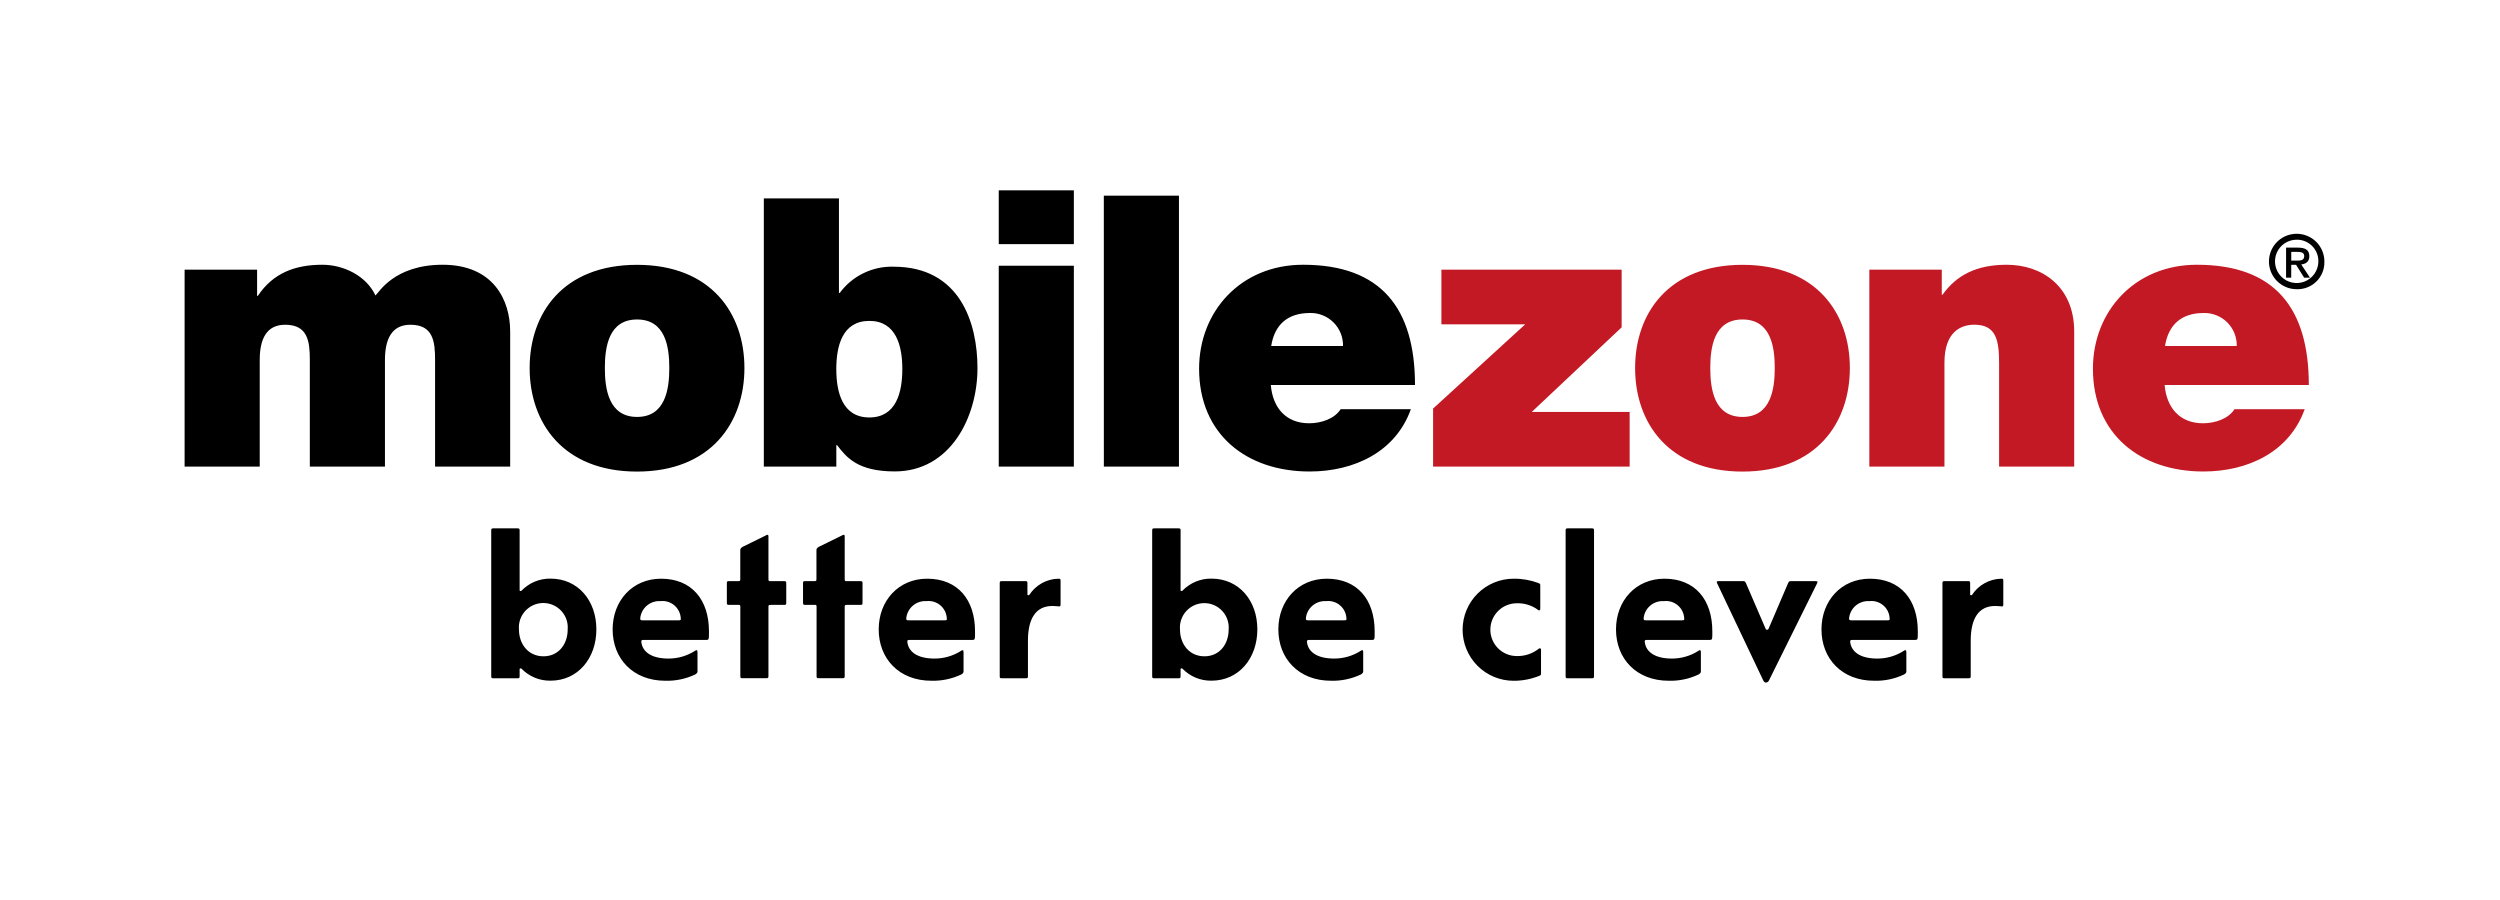 <svg width="100" height="36" viewBox="0 0 100 36" fill="none" xmlns="http://www.w3.org/2000/svg">
<path d="M91.65 10.593H91.843L92.166 11.106H92.399L92.049 10.578C92.236 10.557 92.374 10.466 92.374 10.249C92.374 10.004 92.22 9.905 91.918 9.905H91.443V11.106H91.648L91.65 10.593ZM91.65 10.424V10.075H91.897C92.022 10.075 92.169 10.093 92.169 10.238C92.169 10.413 92.034 10.425 91.879 10.425L91.65 10.424ZM92.975 10.484C92.98 10.264 92.919 10.047 92.8 9.862C92.681 9.676 92.51 9.53 92.307 9.443C92.105 9.355 91.881 9.33 91.665 9.37C91.448 9.41 91.248 9.514 91.091 9.668C90.933 9.823 90.825 10.02 90.781 10.236C90.737 10.452 90.757 10.676 90.841 10.88C90.925 11.084 91.067 11.259 91.251 11.381C91.434 11.504 91.649 11.569 91.87 11.568C92.014 11.573 92.158 11.548 92.293 11.495C92.428 11.443 92.55 11.363 92.653 11.262C92.757 11.161 92.838 11.04 92.894 10.906C92.949 10.772 92.977 10.629 92.975 10.484ZM92.734 10.484C92.728 10.655 92.672 10.819 92.573 10.958C92.474 11.097 92.337 11.203 92.177 11.264C92.018 11.325 91.845 11.338 91.678 11.301C91.512 11.264 91.36 11.179 91.242 11.056C91.124 10.934 91.044 10.779 91.014 10.611C90.983 10.444 91.002 10.271 91.069 10.114C91.136 9.957 91.248 9.824 91.39 9.73C91.533 9.637 91.699 9.587 91.87 9.588C91.986 9.586 92.102 9.609 92.21 9.654C92.317 9.699 92.414 9.765 92.495 9.849C92.576 9.933 92.639 10.033 92.68 10.142C92.721 10.251 92.739 10.368 92.734 10.484Z" fill="black"/>
<path d="M57.324 18.664H65.186V16.478H61.27L64.866 13.093V10.786H57.656V12.972H61.01L57.324 16.342V18.664ZM73.994 14.721C73.994 12.534 72.659 10.593 69.701 10.593C66.742 10.593 65.404 12.534 65.404 14.721C65.404 16.907 66.738 18.863 69.701 18.863C72.663 18.863 73.994 16.904 73.994 14.721ZM70.99 14.721C70.99 15.554 70.84 16.677 69.701 16.677C68.561 16.677 68.411 15.554 68.411 14.721C68.411 13.887 68.561 12.779 69.701 12.779C70.84 12.779 70.99 13.884 70.99 14.721ZM74.773 18.664H77.778V14.506C77.778 13.247 78.46 12.988 78.976 12.988C79.855 12.988 79.964 13.624 79.964 14.537V18.665H82.968V13.262C82.968 11.457 81.679 10.59 80.268 10.59C79.068 10.59 78.263 11.001 77.701 11.79H77.671V10.787H74.773V18.664ZM86.6 13.839C86.737 12.991 87.253 12.52 88.15 12.52C88.325 12.516 88.498 12.547 88.66 12.613C88.822 12.678 88.968 12.775 89.092 12.898C89.215 13.021 89.312 13.168 89.377 13.33C89.442 13.492 89.474 13.665 89.47 13.839H86.6ZM92.353 15.403C92.353 12.335 91.003 10.59 87.875 10.59C85.387 10.59 83.717 12.456 83.717 14.748C83.717 17.373 85.613 18.86 88.135 18.86C89.925 18.86 91.58 18.072 92.187 16.369H89.379C89.137 16.75 88.606 16.931 88.12 16.931C87.177 16.931 86.661 16.294 86.585 15.4H92.353V15.403Z" fill="#C31924"/>
<path d="M7.384 18.664H10.389V14.4C10.389 13.582 10.645 12.99 11.406 12.99C12.315 12.99 12.393 13.657 12.393 14.4V18.664H15.398V14.4C15.398 13.582 15.658 12.99 16.416 12.99C17.327 12.99 17.403 13.657 17.403 14.4V18.664H20.407V13.262C20.407 11.987 19.725 10.59 17.705 10.59C15.748 10.59 15.141 11.728 15.018 11.819C14.652 11.031 13.742 10.59 12.893 10.59C11.8 10.59 10.921 10.925 10.314 11.834H10.284V10.786H7.384V18.664ZM29.777 14.721C29.777 12.534 28.442 10.593 25.48 10.593C22.518 10.593 21.186 12.534 21.186 14.721C21.186 16.907 22.521 18.863 25.48 18.863C28.439 18.863 29.777 16.904 29.777 14.721ZM26.772 14.721C26.772 15.554 26.622 16.677 25.483 16.677C24.344 16.677 24.194 15.554 24.194 14.721C24.194 13.887 24.344 12.779 25.483 12.779C26.622 12.779 26.772 13.884 26.772 14.721ZM36.093 14.76C36.093 15.69 35.852 16.698 34.774 16.698C33.696 16.698 33.452 15.693 33.452 14.76C33.452 13.842 33.693 12.836 34.774 12.836C35.85 12.836 36.093 13.842 36.093 14.76ZM30.553 18.664H33.453V17.806H33.483C33.863 18.302 34.316 18.857 35.79 18.857C38.021 18.857 39.099 16.677 39.099 14.726C39.099 12.893 38.386 10.668 35.745 10.668C35.327 10.655 34.913 10.745 34.537 10.928C34.162 11.11 33.836 11.382 33.589 11.718H33.558V7.936H30.553V18.664ZM39.95 18.664H42.954V10.629H39.95L39.95 18.664ZM42.954 7.613H39.95V9.766H42.954L42.954 7.613ZM44.154 18.664H47.158V7.827H44.153L44.154 18.664ZM50.848 13.839C50.984 12.991 51.5 12.52 52.398 12.52C52.572 12.515 52.746 12.547 52.908 12.612C53.07 12.677 53.217 12.774 53.341 12.897C53.465 13.02 53.562 13.167 53.627 13.329C53.692 13.491 53.724 13.665 53.721 13.839H50.848ZM56.6 15.403C56.6 12.335 55.25 10.59 52.122 10.59C49.631 10.59 47.964 12.456 47.964 14.748C47.964 17.373 49.861 18.86 52.382 18.86C54.172 18.86 55.827 18.072 56.434 16.369H53.625C53.383 16.75 52.852 16.931 52.366 16.931C51.424 16.931 50.907 16.294 50.832 15.4H56.6V15.403Z" fill="black"/>
<path d="M78.741 27.131C78.819 27.131 78.829 27.113 78.829 27.043V25.625C78.829 24.753 79.136 24.239 79.807 24.239C79.949 24.239 80.045 24.257 80.082 24.257C80.127 24.257 80.132 24.23 80.132 24.16V23.235C80.132 23.163 80.123 23.148 80.044 23.148C79.812 23.154 79.584 23.216 79.381 23.33C79.177 23.443 79.005 23.605 78.879 23.8C78.868 23.807 78.855 23.811 78.843 23.809C78.834 23.809 78.806 23.8 78.806 23.791V23.332C78.806 23.263 78.797 23.245 78.719 23.245H77.786C77.707 23.245 77.698 23.263 77.698 23.332V27.043C77.698 27.116 77.707 27.131 77.786 27.131H78.741ZM74.773 24.045C74.872 24.033 74.972 24.042 75.066 24.07C75.161 24.099 75.25 24.146 75.326 24.21C75.402 24.273 75.464 24.352 75.509 24.44C75.553 24.529 75.579 24.625 75.585 24.724C75.594 24.803 75.585 24.812 75.498 24.812H74.052C73.973 24.812 73.964 24.803 73.964 24.724C73.985 24.528 74.081 24.348 74.232 24.222C74.383 24.095 74.577 24.032 74.773 24.045ZM74.006 25.675C74.006 25.606 74.025 25.597 74.103 25.597H76.615C76.703 25.597 76.712 25.561 76.712 25.386V25.247C76.712 24.003 76.032 23.148 74.797 23.148C73.65 23.148 72.859 24.03 72.859 25.177C72.859 26.343 73.671 27.23 74.966 27.23C75.381 27.242 75.792 27.155 76.166 26.977C76.23 26.934 76.254 26.907 76.254 26.862V26.095C76.254 26.032 76.245 26.008 76.218 26.008C76.198 26.006 76.178 26.013 76.163 26.026C75.839 26.238 75.458 26.348 75.07 26.343C74.421 26.337 74.053 26.083 74.007 25.675M69.841 23.332C69.805 23.263 69.795 23.245 69.726 23.245H68.748C68.693 23.245 68.669 23.254 68.669 23.281C68.674 23.3 68.68 23.318 68.687 23.335L70.529 27.215C70.556 27.267 70.59 27.303 70.635 27.303C70.662 27.302 70.688 27.293 70.71 27.277C70.732 27.262 70.749 27.24 70.76 27.215L72.683 23.335C72.691 23.318 72.697 23.299 72.701 23.281C72.701 23.254 72.676 23.245 72.623 23.245H71.635C71.563 23.245 71.557 23.263 71.521 23.332L70.736 25.165C70.73 25.174 70.721 25.181 70.712 25.185C70.702 25.19 70.692 25.192 70.681 25.192C70.663 25.192 70.636 25.183 70.631 25.165L69.841 23.332ZM66.555 24.045C66.654 24.033 66.754 24.042 66.849 24.07C66.944 24.099 67.032 24.146 67.108 24.21C67.184 24.273 67.246 24.352 67.291 24.44C67.335 24.529 67.362 24.625 67.368 24.724C67.377 24.803 67.368 24.812 67.28 24.812H65.832C65.754 24.812 65.745 24.803 65.745 24.724C65.766 24.528 65.862 24.348 66.013 24.222C66.164 24.095 66.358 24.032 66.554 24.045M65.787 25.675C65.787 25.606 65.805 25.597 65.884 25.597H68.396C68.484 25.597 68.493 25.561 68.493 25.386V25.247C68.493 24.003 67.813 23.148 66.578 23.148C65.431 23.148 64.64 24.03 64.64 25.177C64.64 26.343 65.452 27.23 66.748 27.23C67.162 27.242 67.573 27.155 67.948 26.977C68.008 26.934 68.035 26.907 68.035 26.862V26.095C68.035 26.032 68.026 26.008 67.999 26.008C67.99 26.007 67.98 26.008 67.972 26.011C67.963 26.014 67.955 26.019 67.949 26.026C67.624 26.237 67.243 26.347 66.856 26.343C66.204 26.337 65.835 26.083 65.79 25.675M62.625 27.043C62.625 27.116 62.634 27.131 62.713 27.131H63.673C63.752 27.131 63.761 27.113 63.761 27.043V21.222C63.761 21.152 63.752 21.134 63.673 21.134H62.713C62.634 21.134 62.625 21.152 62.625 21.222V27.043ZM61.569 27.034C61.632 27.007 61.641 26.989 61.641 26.947V25.997C61.641 25.96 61.632 25.933 61.596 25.933C61.583 25.932 61.57 25.935 61.559 25.942C61.308 26.145 60.992 26.251 60.669 26.242C60.389 26.242 60.12 26.131 59.923 25.933C59.725 25.735 59.614 25.467 59.614 25.187C59.614 24.907 59.725 24.639 59.923 24.441C60.12 24.243 60.389 24.131 60.669 24.131C60.975 24.12 61.277 24.214 61.523 24.397C61.55 24.415 61.559 24.415 61.566 24.415C61.593 24.415 61.611 24.397 61.611 24.346V23.411C61.611 23.366 61.602 23.35 61.541 23.323C61.223 23.204 60.885 23.144 60.545 23.148C60.003 23.148 59.484 23.363 59.101 23.746C58.719 24.129 58.504 24.648 58.504 25.189C58.504 25.731 58.719 26.25 59.101 26.633C59.484 27.016 60.003 27.231 60.545 27.231C60.896 27.233 61.243 27.166 61.569 27.034ZM53.045 24.045C53.143 24.033 53.243 24.042 53.338 24.07C53.433 24.099 53.521 24.146 53.597 24.21C53.673 24.273 53.736 24.352 53.78 24.44C53.825 24.529 53.851 24.625 53.857 24.724C53.866 24.803 53.857 24.812 53.77 24.812H52.323C52.245 24.812 52.236 24.803 52.236 24.724C52.257 24.528 52.353 24.348 52.504 24.222C52.654 24.095 52.849 24.032 53.045 24.045ZM52.278 25.675C52.278 25.606 52.296 25.597 52.375 25.597H54.89C54.977 25.597 54.986 25.561 54.986 25.386V25.247C54.986 24.003 54.307 23.148 53.072 23.148C51.925 23.148 51.134 24.03 51.134 25.177C51.134 26.343 51.946 27.23 53.241 27.23C53.655 27.241 54.066 27.154 54.44 26.977C54.5 26.934 54.528 26.907 54.528 26.862V26.095C54.528 26.032 54.519 26.008 54.491 26.008C54.482 26.006 54.472 26.008 54.464 26.011C54.455 26.014 54.447 26.019 54.44 26.026C54.115 26.237 53.735 26.347 53.347 26.343C52.692 26.337 52.32 26.083 52.278 25.675ZM47.224 21.222C47.224 21.152 47.214 21.134 47.136 21.134H46.175C46.096 21.134 46.087 21.152 46.087 21.222V27.043C46.087 27.113 46.096 27.131 46.175 27.131H47.135C47.214 27.131 47.223 27.113 47.223 27.043V26.753C47.223 26.744 47.25 26.735 47.259 26.735C47.272 26.734 47.285 26.737 47.295 26.744C47.446 26.901 47.627 27.024 47.828 27.107C48.028 27.191 48.244 27.231 48.461 27.227C49.554 27.227 50.294 26.331 50.294 25.174C50.294 24.018 49.554 23.145 48.461 23.145C48.243 23.141 48.028 23.182 47.827 23.266C47.626 23.349 47.445 23.474 47.295 23.631C47.285 23.638 47.272 23.642 47.259 23.64C47.25 23.64 47.223 23.631 47.223 23.622L47.224 21.222ZM49.147 25.174C49.147 25.766 48.785 26.252 48.178 26.252C47.571 26.252 47.199 25.766 47.199 25.174C47.189 25.04 47.207 24.906 47.251 24.779C47.296 24.652 47.366 24.535 47.457 24.437C47.548 24.338 47.659 24.26 47.782 24.206C47.906 24.152 48.039 24.125 48.173 24.125C48.307 24.125 48.44 24.152 48.564 24.206C48.687 24.26 48.797 24.338 48.889 24.437C48.98 24.535 49.05 24.652 49.095 24.779C49.139 24.906 49.157 25.04 49.147 25.174ZM41.031 27.131C41.109 27.131 41.118 27.113 41.118 27.043V25.625C41.118 24.753 41.426 24.239 42.096 24.239C42.238 24.239 42.335 24.257 42.371 24.257C42.416 24.257 42.423 24.23 42.423 24.16V23.235C42.423 23.163 42.413 23.148 42.335 23.148C42.102 23.153 41.874 23.216 41.671 23.329C41.468 23.443 41.296 23.605 41.169 23.8C41.159 23.807 41.146 23.81 41.133 23.809C41.124 23.809 41.097 23.8 41.097 23.791V23.332C41.097 23.263 41.088 23.245 41.01 23.245H40.077C39.998 23.245 39.989 23.263 39.989 23.332V27.043C39.989 27.116 39.998 27.131 40.077 27.131H41.031ZM37.06 24.045C37.158 24.034 37.258 24.042 37.353 24.071C37.448 24.099 37.536 24.147 37.612 24.21C37.688 24.274 37.75 24.352 37.795 24.441C37.839 24.529 37.866 24.625 37.872 24.724C37.881 24.803 37.872 24.812 37.785 24.812H36.338C36.26 24.812 36.251 24.803 36.251 24.724C36.272 24.529 36.368 24.348 36.519 24.222C36.669 24.095 36.863 24.032 37.06 24.045ZM36.293 25.675C36.293 25.606 36.311 25.597 36.389 25.597H38.905C38.992 25.597 39.001 25.561 39.001 25.386V25.247C39.001 24.003 38.322 23.148 37.087 23.148C35.94 23.148 35.148 24.03 35.148 25.177C35.148 26.343 35.961 27.23 37.256 27.23C37.67 27.241 38.081 27.154 38.455 26.977C38.518 26.934 38.542 26.907 38.542 26.862V26.095C38.542 26.032 38.533 26.008 38.506 26.008C38.497 26.006 38.487 26.008 38.478 26.011C38.469 26.014 38.461 26.019 38.455 26.026C38.13 26.237 37.749 26.347 37.362 26.343C36.706 26.337 36.338 26.083 36.293 25.675ZM32.575 24.193C32.654 24.193 32.663 24.202 32.663 24.28V27.04C32.663 27.113 32.672 27.128 32.75 27.128H33.7C33.779 27.128 33.788 27.11 33.788 27.04V24.284C33.788 24.205 33.797 24.196 33.876 24.196H34.413C34.492 24.196 34.501 24.178 34.501 24.108V23.333C34.501 23.264 34.492 23.246 34.413 23.246H33.876C33.797 23.246 33.788 23.24 33.788 23.158V21.463C33.788 21.418 33.779 21.391 33.742 21.391C33.72 21.396 33.699 21.405 33.679 21.418L32.746 21.877C32.677 21.922 32.658 21.946 32.658 22.019V23.157C32.658 23.236 32.65 23.245 32.571 23.245H32.209C32.13 23.245 32.121 23.263 32.121 23.332V24.107C32.121 24.177 32.13 24.195 32.209 24.195H32.575V24.193ZM29.525 24.193C29.604 24.193 29.613 24.202 29.613 24.28V27.04C29.613 27.113 29.622 27.128 29.7 27.128H30.65C30.729 27.128 30.738 27.11 30.738 27.04V24.284C30.738 24.205 30.747 24.196 30.825 24.196H31.363C31.441 24.196 31.45 24.178 31.45 24.108V23.333C31.45 23.264 31.441 23.246 31.363 23.246H30.825C30.747 23.246 30.738 23.24 30.738 23.158V21.463C30.738 21.418 30.729 21.391 30.695 21.391C30.673 21.396 30.651 21.405 30.632 21.418L29.699 21.877C29.63 21.922 29.611 21.946 29.611 22.019V23.157C29.611 23.236 29.602 23.245 29.524 23.245H29.162C29.083 23.245 29.074 23.263 29.074 23.332V24.107C29.074 24.177 29.083 24.195 29.162 24.195H29.525V24.193ZM26.418 24.045C26.516 24.034 26.616 24.042 26.711 24.071C26.806 24.099 26.894 24.147 26.97 24.21C27.046 24.274 27.108 24.352 27.153 24.441C27.198 24.529 27.224 24.625 27.23 24.724C27.239 24.803 27.23 24.812 27.143 24.812H25.698C25.619 24.812 25.61 24.803 25.61 24.724C25.631 24.529 25.727 24.348 25.878 24.222C26.029 24.095 26.223 24.032 26.419 24.045M25.652 25.675C25.652 25.606 25.67 25.597 25.749 25.597H28.261C28.349 25.597 28.358 25.561 28.358 25.386V25.247C28.358 24.003 27.678 23.148 26.443 23.148C25.296 23.148 24.505 24.03 24.505 25.177C24.505 26.343 25.317 27.23 26.612 27.23C27.027 27.242 27.438 27.155 27.812 26.977C27.873 26.934 27.9 26.907 27.9 26.862V26.095C27.9 26.032 27.891 26.008 27.864 26.008C27.854 26.006 27.845 26.008 27.836 26.011C27.827 26.014 27.819 26.019 27.812 26.026C27.487 26.237 27.107 26.347 26.719 26.343C26.067 26.337 25.696 26.083 25.653 25.675M20.785 21.222C20.785 21.152 20.776 21.134 20.697 21.134H19.737C19.659 21.134 19.649 21.152 19.649 21.222V27.043C19.649 27.113 19.659 27.131 19.737 27.131H20.697C20.776 27.131 20.785 27.113 20.785 27.043V26.753C20.785 26.744 20.812 26.735 20.821 26.735C20.834 26.734 20.847 26.737 20.857 26.744C21.008 26.901 21.189 27.024 21.39 27.107C21.59 27.191 21.806 27.231 22.023 27.227C23.116 27.227 23.855 26.331 23.855 25.174C23.855 24.018 23.116 23.145 22.023 23.145C21.805 23.141 21.59 23.182 21.389 23.266C21.188 23.349 21.007 23.474 20.857 23.631C20.847 23.638 20.834 23.642 20.821 23.64C20.812 23.64 20.785 23.631 20.785 23.622V21.222ZM22.708 25.174C22.708 25.766 22.346 26.252 21.739 26.252C21.132 26.252 20.758 25.766 20.758 25.174C20.747 25.04 20.764 24.905 20.808 24.777C20.853 24.65 20.923 24.533 21.014 24.434C21.106 24.335 21.217 24.256 21.341 24.202C21.464 24.148 21.598 24.12 21.733 24.12C21.867 24.12 22.001 24.148 22.124 24.202C22.248 24.256 22.359 24.335 22.451 24.434C22.542 24.533 22.612 24.65 22.657 24.777C22.701 24.905 22.718 25.04 22.707 25.174" fill="black"/>
</svg>
